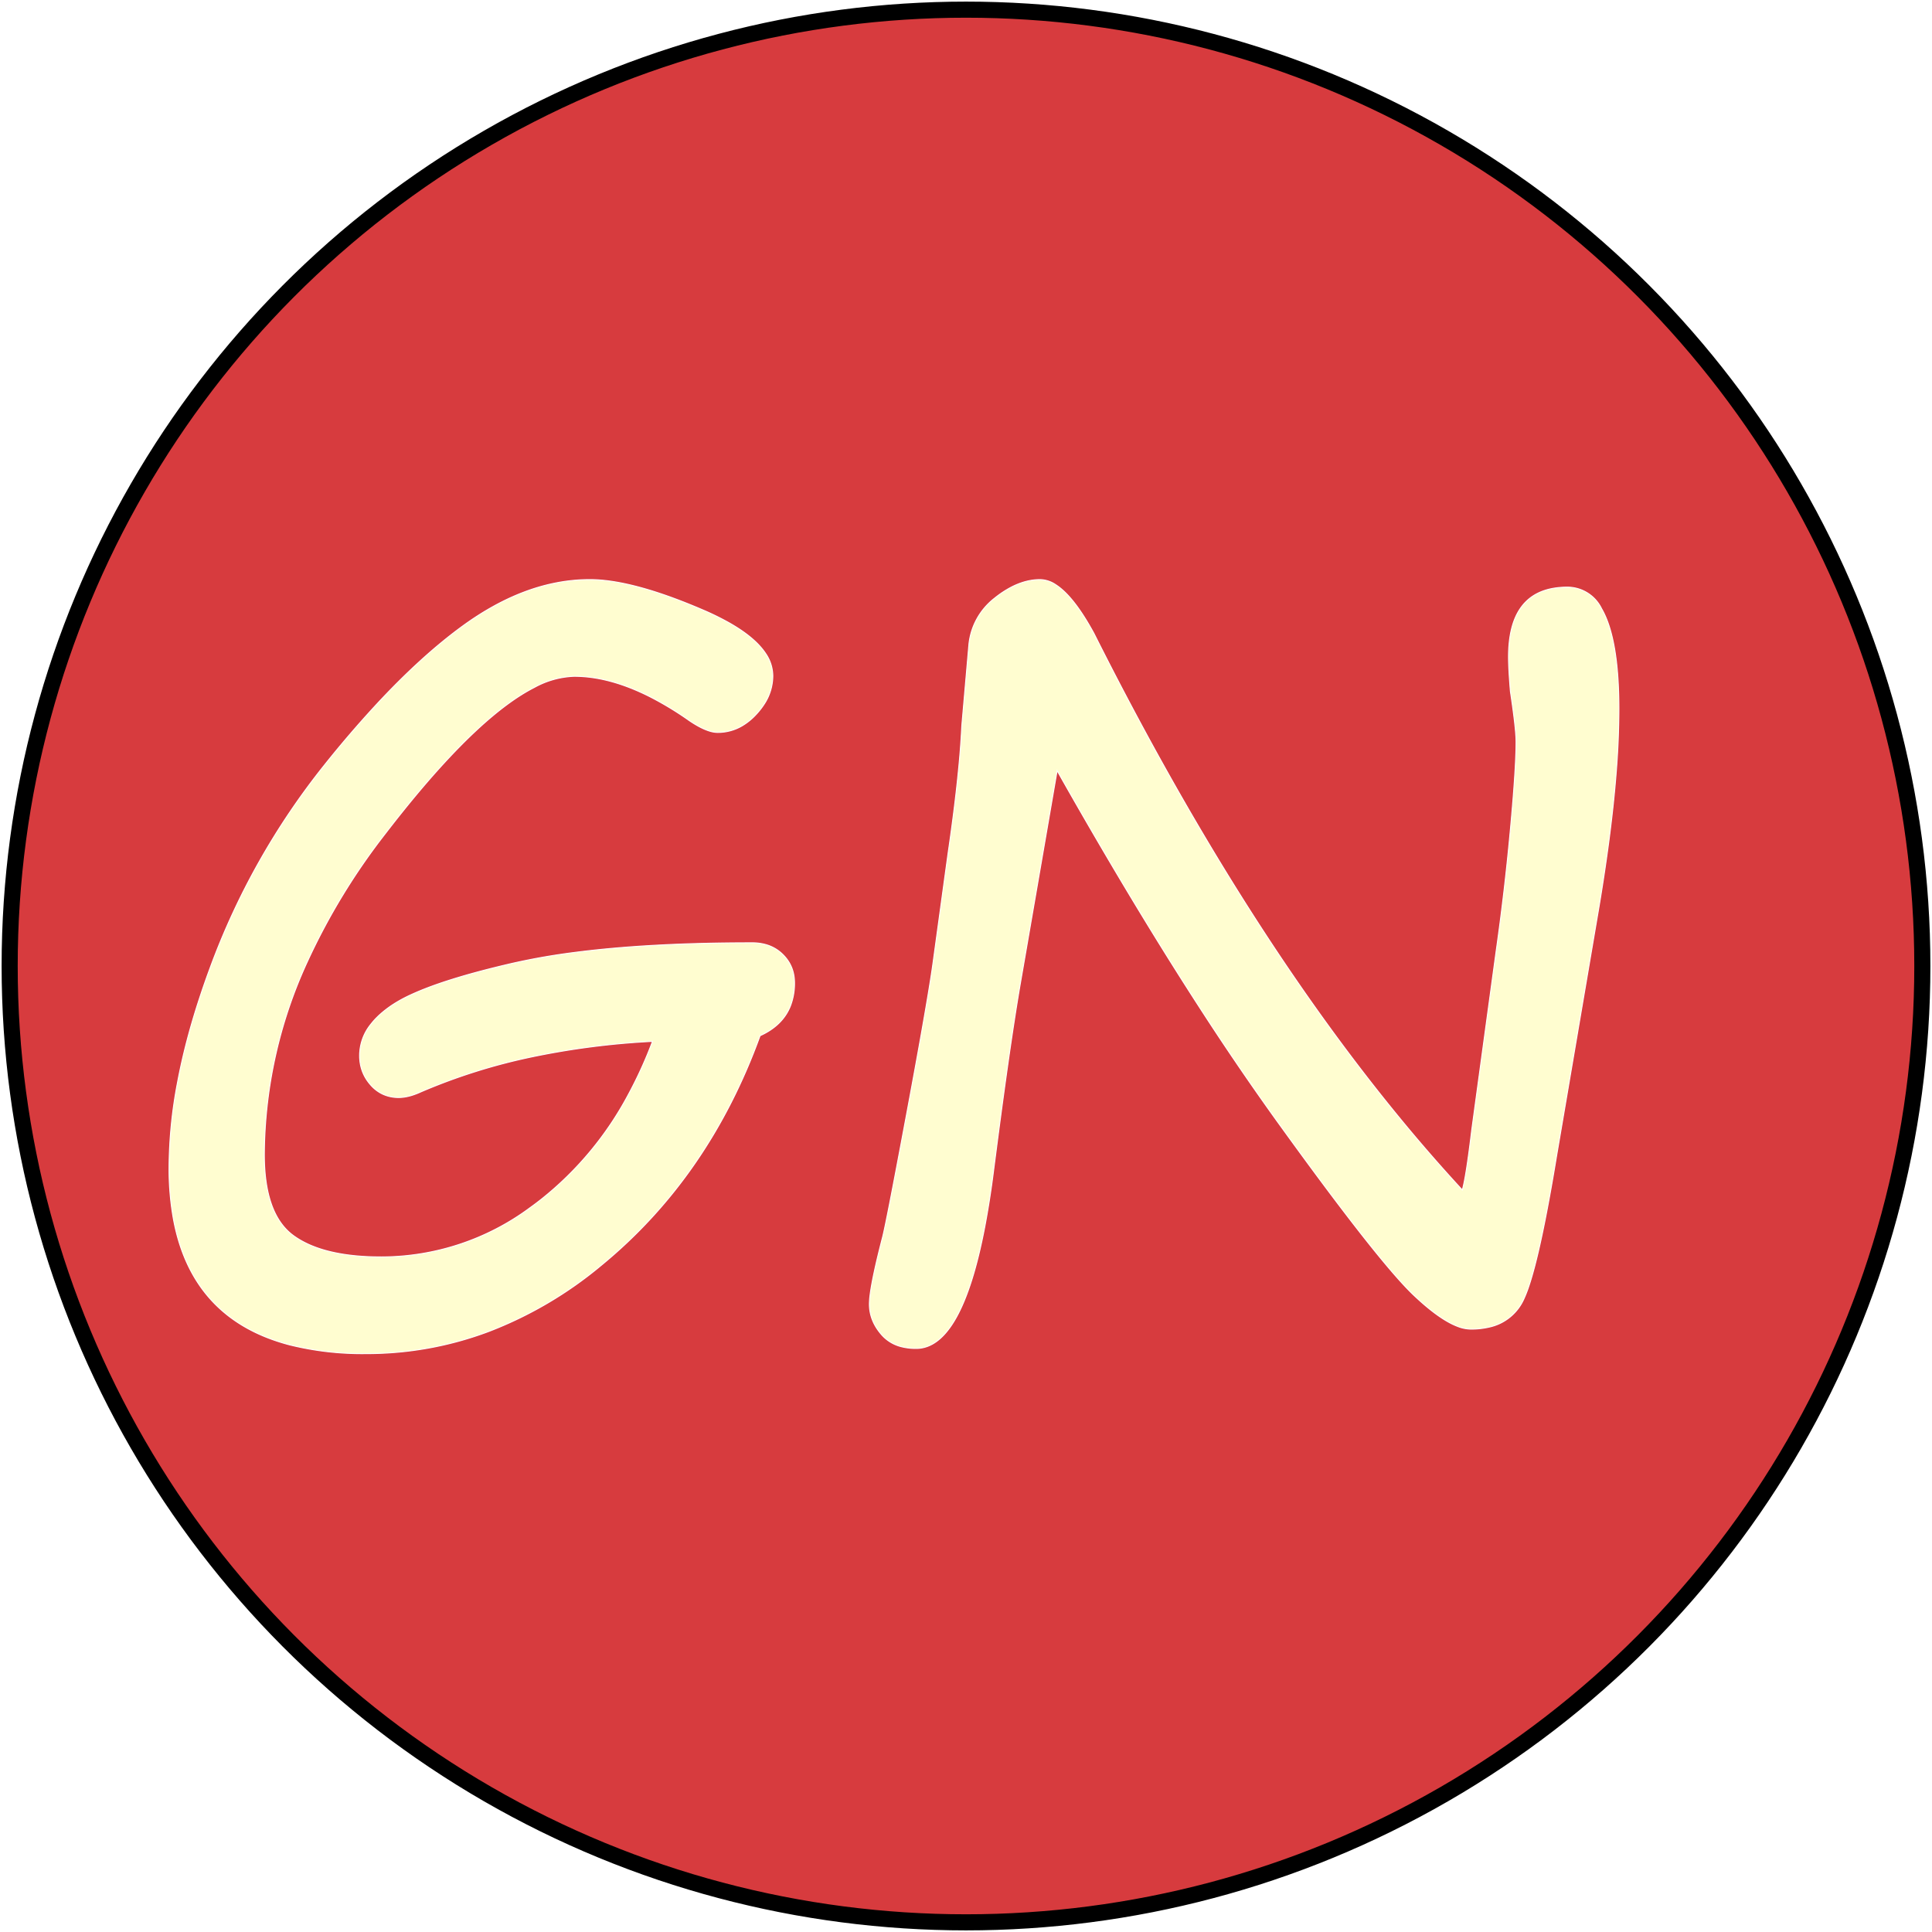 <svg width='600' height='600' xmlns='http://www.w3.org/2000/svg'><g><rect height="600" width="600" y="0" x="0" fill="#FFFFFF"/><ellipse ry="297" rx="297" cy="300" cx="300" stroke="#000000" stroke-width="5px" fill="#d73b3e"/></g><g filter="url(#sh)" transform="scale(0.75)" stroke="#FFFFFF" stroke-width="0.1px" fill="#FFFDD0"><path transform='translate(70,240), scale(4)' d='M 61.182 47.217 Q 55.86 61.865 44.727 70.996 A 41.163 41.163 0 0 1 33.069 77.844 A 35.916 35.916 0 0 1 20.362 80.127 A 31.148 31.148 0 0 1 12.459 79.215 Q 2.364 76.559 0.449 66.174 A 29.182 29.182 0 0 1 0.001 60.889 A 47.746 47.746 0 0 1 0.878 52.054 Q 1.672 47.842 3.185 43.245 A 88.604 88.604 0 0 1 4.273 40.137 A 75.031 75.031 0 0 1 16.114 19.165 A 112.94 112.94 0 0 1 21.434 12.967 Q 26.069 7.971 30.323 4.858 Q 36.695 0.197 43.021 0.008 A 17.903 17.903 0 0 1 43.555 0 Q 47.525 0 53.845 2.55 A 67.285 67.285 0 0 1 55.225 3.125 A 28.15 28.15 0 0 1 57.971 4.469 Q 60.666 5.995 61.758 7.649 A 4.149 4.149 0 0 1 62.501 9.961 A 5.345 5.345 0 0 1 61.605 12.898 A 7.544 7.544 0 0 1 60.767 13.965 A 6.372 6.372 0 0 1 59.335 15.131 A 4.959 4.959 0 0 1 56.788 15.82 A 2.818 2.818 0 0 1 56.019 15.701 Q 55.1 15.439 53.858 14.6 A 33.492 33.492 0 0 0 49.883 12.179 Q 45.637 10.01 41.944 10.01 A 9.203 9.203 0 0 0 37.821 11.159 Q 32.39 13.925 24.712 23.354 A 135.035 135.035 0 0 0 22.388 26.294 A 67.13 67.13 0 0 0 14.338 39.504 A 48.157 48.157 0 0 0 9.864 59.521 Q 9.864 65.723 12.891 67.92 Q 15.919 70.117 21.973 70.117 A 25.892 25.892 0 0 0 37.356 65.034 A 32.586 32.586 0 0 0 38.55 64.136 A 34.582 34.582 0 0 0 47.561 53.28 A 44.34 44.34 0 0 0 50.049 47.803 A 80.808 80.808 0 0 0 37.62 49.394 A 60.424 60.424 0 0 0 26.075 53.027 A 7.537 7.537 0 0 1 25.157 53.384 Q 24.421 53.613 23.78 53.613 A 3.894 3.894 0 0 1 22.152 53.28 A 3.803 3.803 0 0 1 20.875 52.319 Q 19.727 51.025 19.727 49.268 A 5.18 5.18 0 0 1 20.889 46.03 Q 21.479 45.269 22.369 44.57 A 11.988 11.988 0 0 1 23.023 44.092 A 14.254 14.254 0 0 1 25.042 42.976 Q 28.547 41.352 35.242 39.792 A 121.899 121.899 0 0 1 35.547 39.722 A 67.442 67.442 0 0 1 41.935 38.602 Q 49.644 37.598 60.352 37.598 A 5.192 5.192 0 0 1 61.812 37.793 A 4.021 4.021 0 0 1 63.526 38.794 Q 64.747 39.99 64.747 41.748 A 6.435 6.435 0 0 1 64.335 44.11 Q 63.535 46.153 61.182 47.217 Z'/><path transform='translate(360,240), scale(4)' d='M 19.434 19.775 L 15.576 42.09 A 232.746 232.746 0 0 0 14.984 45.761 Q 14.342 49.934 13.57 55.704 A 978.027 978.027 0 0 0 12.842 61.279 A 93.617 93.617 0 0 1 11.938 67.033 Q 9.525 79.59 4.834 79.59 A 6.09 6.09 0 0 1 3.383 79.427 A 4.006 4.006 0 0 1 1.245 78.149 Q 0 76.709 0 75 A 7.644 7.644 0 0 1 0.065 74.101 Q 0.299 72.186 1.367 68.066 Q 1.736 66.638 3.67 56.315 A 2398.43 2398.43 0 0 0 3.906 55.054 A 1150.73 1150.73 0 0 0 4.769 50.386 Q 5.843 44.502 6.341 41.334 A 90.334 90.334 0 0 0 6.592 39.648 L 8.154 28.271 Q 8.942 22.891 9.31 18.789 A 87.817 87.817 0 0 0 9.57 15.088 L 10.303 6.689 A 6.953 6.953 0 0 1 12.939 1.939 A 8.721 8.721 0 0 1 13.013 1.88 A 10.4 10.4 0 0 1 14.669 0.79 Q 15.713 0.247 16.743 0.077 A 5.725 5.725 0 0 1 17.676 0 A 3.014 3.014 0 0 1 19.31 0.544 Q 21.069 1.68 23.036 5.193 A 34.533 34.533 0 0 1 23.242 5.566 Q 38.21 35.381 54.703 55.505 A 171.549 171.549 0 0 0 61.377 63.184 Q 61.768 61.865 62.354 56.982 L 64.893 38.379 A 251.213 251.213 0 0 0 66.357 25.854 A 265.094 265.094 0 0 0 66.614 22.899 Q 66.943 18.811 66.943 16.797 A 10.577 10.577 0 0 0 66.915 16.096 Q 66.815 14.624 66.357 11.572 Q 66.208 9.778 66.173 8.642 A 20.706 20.706 0 0 1 66.162 8.008 Q 66.162 1.676 70.848 0.892 A 8.596 8.596 0 0 1 72.266 0.781 A 3.946 3.946 0 0 1 75.797 3.011 Q 77.588 6.092 77.588 13.428 A 83.759 83.759 0 0 1 77.322 19.805 Q 77.069 23.105 76.574 26.894 A 201.321 201.321 0 0 1 75.342 34.961 L 71.143 59.619 Q 69.522 69.511 68.219 73.283 A 12.372 12.372 0 0 1 67.773 74.414 A 5.1 5.1 0 0 1 64.174 77.377 A 8.161 8.161 0 0 1 62.256 77.588 A 3.921 3.921 0 0 1 60.861 77.296 Q 58.993 76.579 56.372 74.097 Q 52.711 70.63 42.358 56.281 A 673.887 673.887 0 0 1 42.212 56.079 A 287.43 287.43 0 0 1 34.099 44.165 Q 29.74 37.428 25.101 29.585 A 572.047 572.047 0 0 1 19.434 19.775 Z'/><filter id="sh" x="0" y="0" width="300%" height="300%"><feDropShadow dx="10" dy="10" stdDeviation="0" flood-color="#000000" flood-opacity="1"></feDropShadow></filter></g></svg>